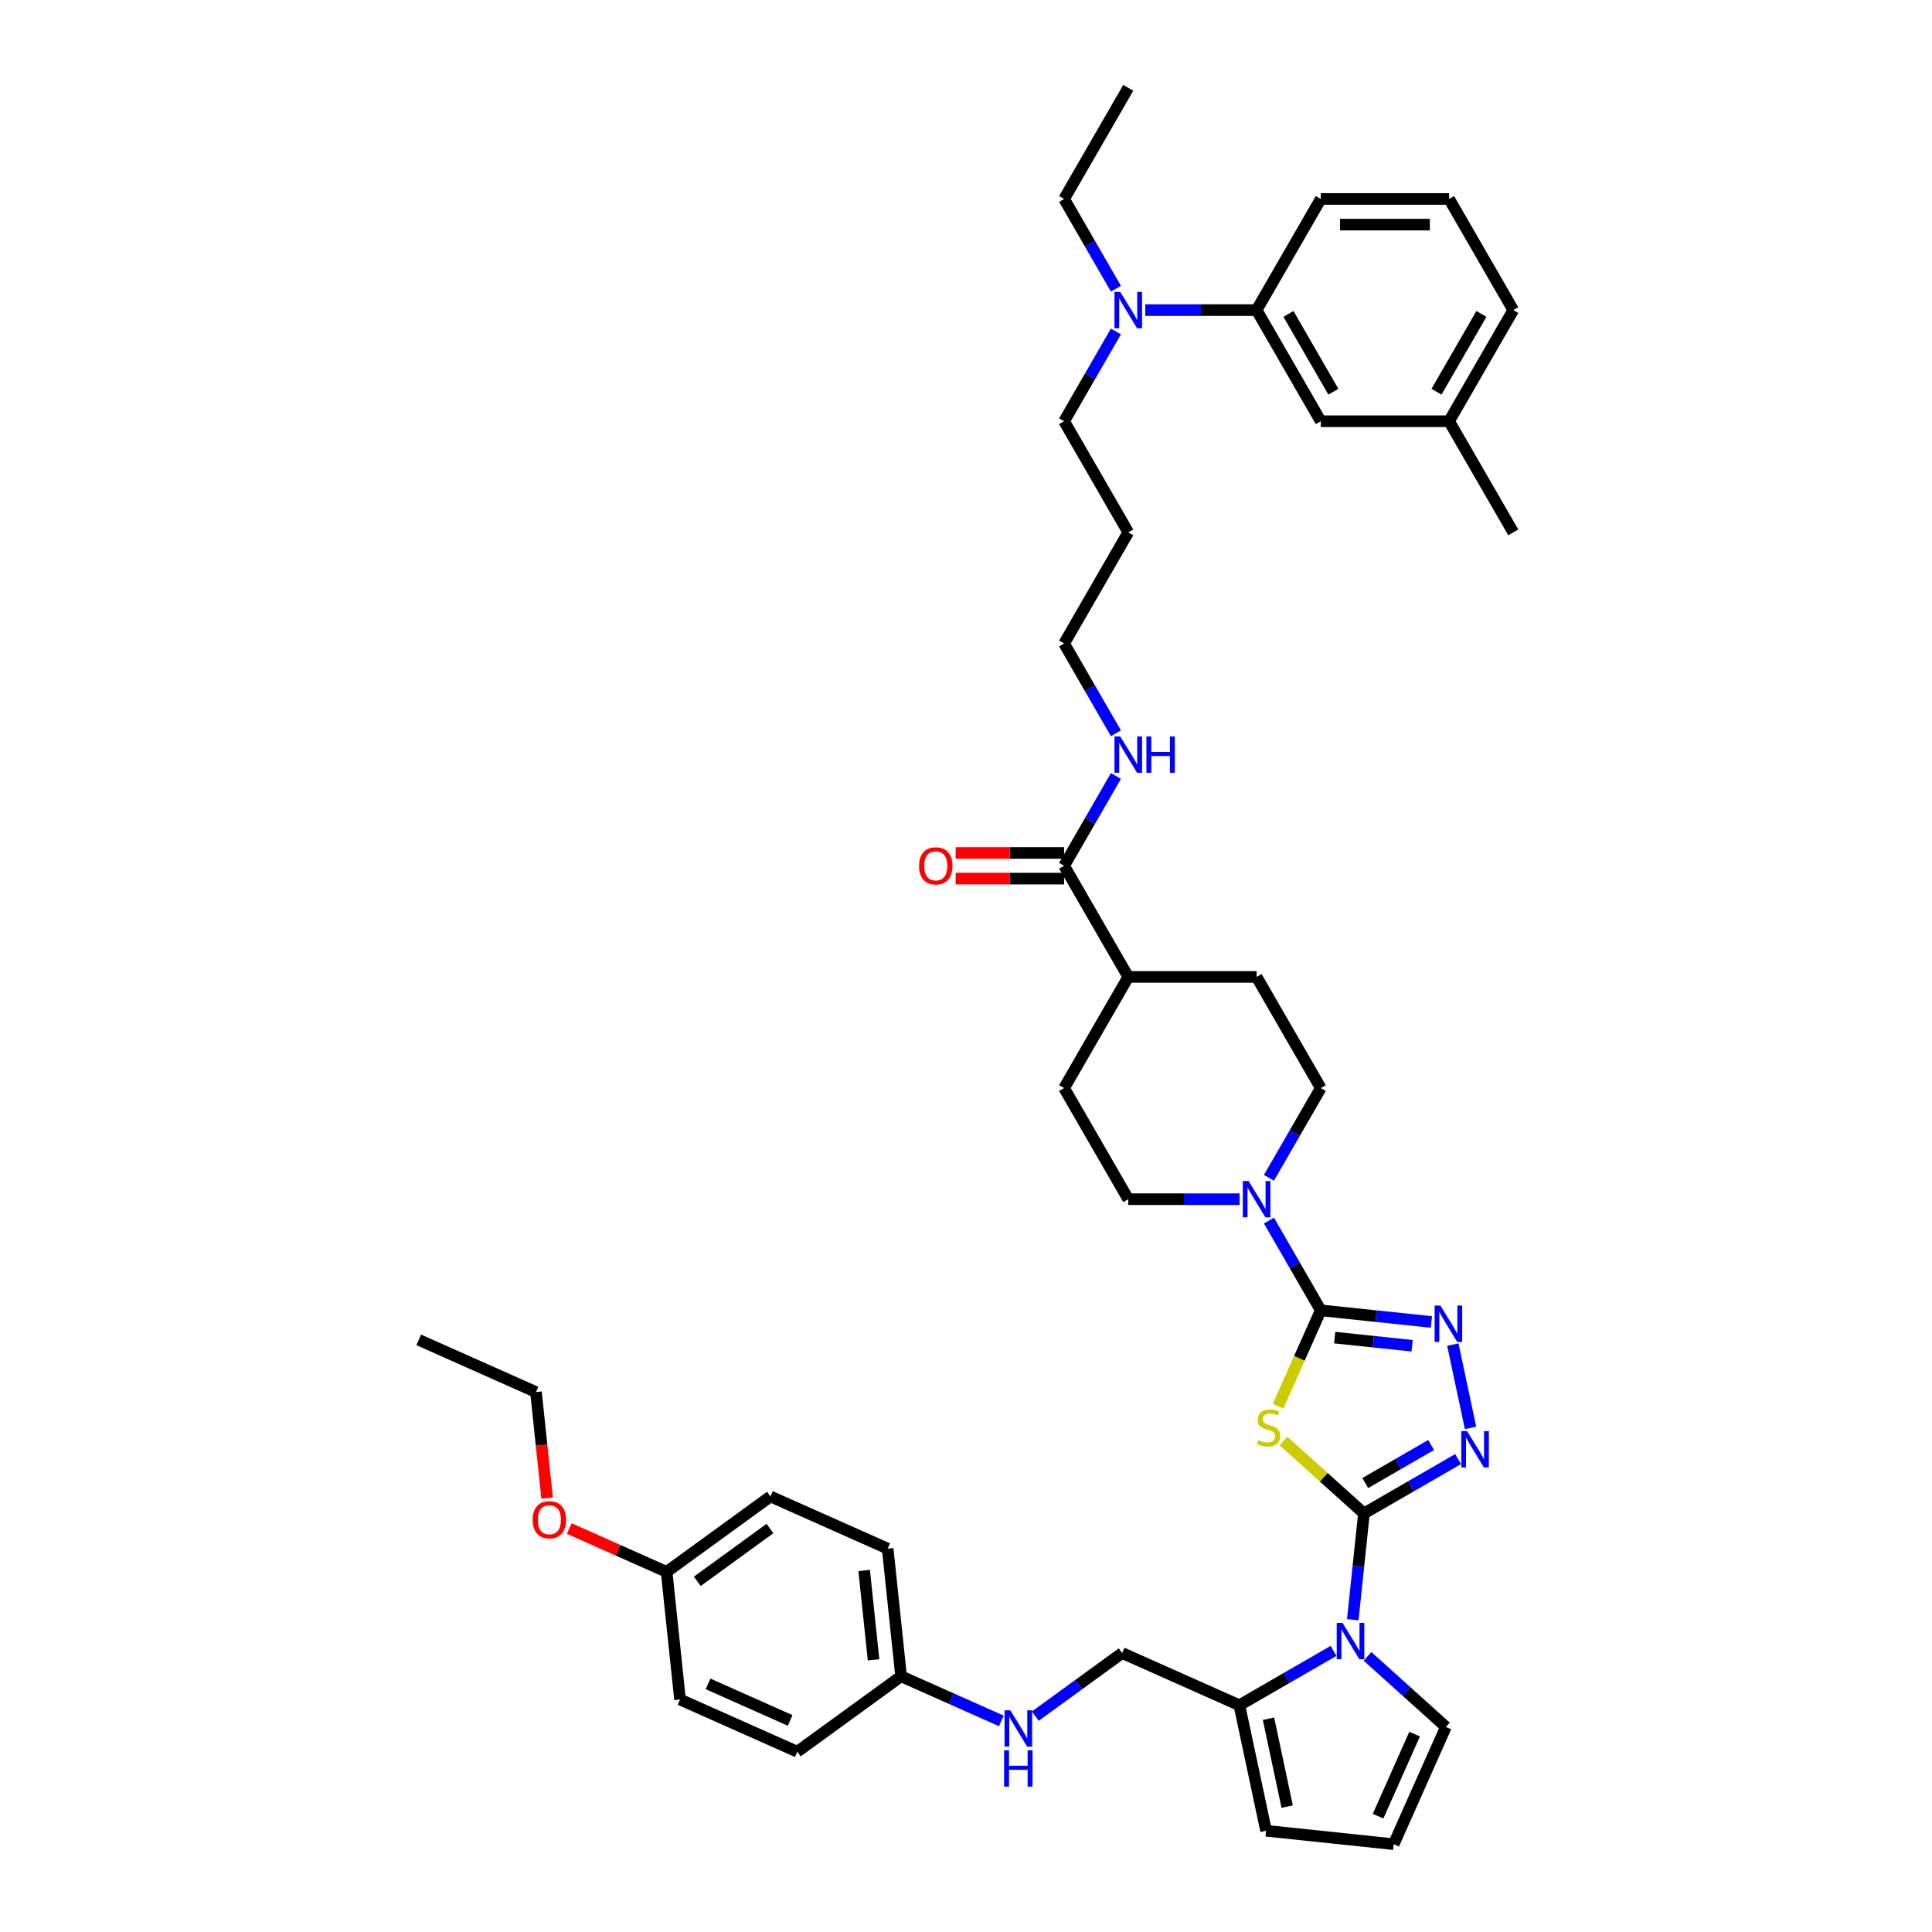 <?xml version='1.0' encoding='iso-8859-1'?>
<svg version='1.1' baseProfile='full'
              xmlns='http://www.w3.org/2000/svg'
                      xmlns:rdkit='http://www.rdkit.org/xml'
                      xmlns:xlink='http://www.w3.org/1999/xlink'
                  xml:space='preserve'
width='1000px' height='1000px' viewBox='0 0 1000 1000'>
<!-- END OF HEADER -->
<rect style='opacity:1.0;fill:#FFFFFF;stroke:none' width='1000' height='1000' x='0' y='0'> </rect>
<path class='bond-0' d='M 705.974,783.357 L 685.139,764.597' style='fill:none;fill-rule:evenodd;stroke:#000000;stroke-width:6px;stroke-linecap:butt;stroke-linejoin:miter;stroke-opacity:1' />
<path class='bond-0' d='M 685.139,764.597 L 664.303,745.837' style='fill:none;fill-rule:evenodd;stroke:#CCCC00;stroke-width:6px;stroke-linecap:butt;stroke-linejoin:miter;stroke-opacity:1' />
<path class='bond-2' d='M 705.974,783.357 L 730.339,769.29' style='fill:none;fill-rule:evenodd;stroke:#000000;stroke-width:6px;stroke-linecap:butt;stroke-linejoin:miter;stroke-opacity:1' />
<path class='bond-2' d='M 730.339,769.29 L 754.704,755.223' style='fill:none;fill-rule:evenodd;stroke:#0000FF;stroke-width:6px;stroke-linecap:butt;stroke-linejoin:miter;stroke-opacity:1' />
<path class='bond-2' d='M 706.641,767.632 L 723.697,757.785' style='fill:none;fill-rule:evenodd;stroke:#000000;stroke-width:6px;stroke-linecap:butt;stroke-linejoin:miter;stroke-opacity:1' />
<path class='bond-2' d='M 723.697,757.785 L 740.752,747.938' style='fill:none;fill-rule:evenodd;stroke:#0000FF;stroke-width:6px;stroke-linecap:butt;stroke-linejoin:miter;stroke-opacity:1' />
<path class='bond-3' d='M 705.974,783.357 L 703.084,810.854' style='fill:none;fill-rule:evenodd;stroke:#000000;stroke-width:6px;stroke-linecap:butt;stroke-linejoin:miter;stroke-opacity:1' />
<path class='bond-3' d='M 703.084,810.854 L 700.194,838.351' style='fill:none;fill-rule:evenodd;stroke:#0000FF;stroke-width:6px;stroke-linecap:butt;stroke-linejoin:miter;stroke-opacity:1' />
<path class='bond-1' d='M 661.526,727.871 L 672.577,703.05' style='fill:none;fill-rule:evenodd;stroke:#CCCC00;stroke-width:6px;stroke-linecap:butt;stroke-linejoin:miter;stroke-opacity:1' />
<path class='bond-1' d='M 672.577,703.05 L 683.628,678.229' style='fill:none;fill-rule:evenodd;stroke:#000000;stroke-width:6px;stroke-linecap:butt;stroke-linejoin:miter;stroke-opacity:1' />
<path class='bond-5' d='M 683.628,678.229 L 670.217,655' style='fill:none;fill-rule:evenodd;stroke:#000000;stroke-width:6px;stroke-linecap:butt;stroke-linejoin:miter;stroke-opacity:1' />
<path class='bond-5' d='M 670.217,655 L 656.805,631.771' style='fill:none;fill-rule:evenodd;stroke:#0000FF;stroke-width:6px;stroke-linecap:butt;stroke-linejoin:miter;stroke-opacity:1' />
<path class='bond-42' d='M 683.628,678.229 L 712.261,681.239' style='fill:none;fill-rule:evenodd;stroke:#000000;stroke-width:6px;stroke-linecap:butt;stroke-linejoin:miter;stroke-opacity:1' />
<path class='bond-42' d='M 712.261,681.239 L 740.894,684.248' style='fill:none;fill-rule:evenodd;stroke:#0000FF;stroke-width:6px;stroke-linecap:butt;stroke-linejoin:miter;stroke-opacity:1' />
<path class='bond-42' d='M 690.83,692.344 L 710.873,694.451' style='fill:none;fill-rule:evenodd;stroke:#000000;stroke-width:6px;stroke-linecap:butt;stroke-linejoin:miter;stroke-opacity:1' />
<path class='bond-42' d='M 710.873,694.451 L 730.916,696.558' style='fill:none;fill-rule:evenodd;stroke:#0000FF;stroke-width:6px;stroke-linecap:butt;stroke-linejoin:miter;stroke-opacity:1' />
<path class='bond-4' d='M 761.147,739.079 L 751.981,695.956' style='fill:none;fill-rule:evenodd;stroke:#0000FF;stroke-width:6px;stroke-linecap:butt;stroke-linejoin:miter;stroke-opacity:1' />
<path class='bond-6' d='M 690.236,854.495 L 665.871,868.562' style='fill:none;fill-rule:evenodd;stroke:#0000FF;stroke-width:6px;stroke-linecap:butt;stroke-linejoin:miter;stroke-opacity:1' />
<path class='bond-6' d='M 665.871,868.562 L 641.506,882.63' style='fill:none;fill-rule:evenodd;stroke:#000000;stroke-width:6px;stroke-linecap:butt;stroke-linejoin:miter;stroke-opacity:1' />
<path class='bond-8' d='M 707.825,857.336 L 728.109,875.6' style='fill:none;fill-rule:evenodd;stroke:#0000FF;stroke-width:6px;stroke-linecap:butt;stroke-linejoin:miter;stroke-opacity:1' />
<path class='bond-8' d='M 728.109,875.6 L 748.393,893.864' style='fill:none;fill-rule:evenodd;stroke:#000000;stroke-width:6px;stroke-linecap:butt;stroke-linejoin:miter;stroke-opacity:1' />
<path class='bond-12' d='M 656.805,609.638 L 670.217,586.409' style='fill:none;fill-rule:evenodd;stroke:#0000FF;stroke-width:6px;stroke-linecap:butt;stroke-linejoin:miter;stroke-opacity:1' />
<path class='bond-12' d='M 670.217,586.409 L 683.628,563.179' style='fill:none;fill-rule:evenodd;stroke:#000000;stroke-width:6px;stroke-linecap:butt;stroke-linejoin:miter;stroke-opacity:1' />
<path class='bond-13' d='M 641.622,620.704 L 612.807,620.704' style='fill:none;fill-rule:evenodd;stroke:#0000FF;stroke-width:6px;stroke-linecap:butt;stroke-linejoin:miter;stroke-opacity:1' />
<path class='bond-13' d='M 612.807,620.704 L 583.992,620.704' style='fill:none;fill-rule:evenodd;stroke:#000000;stroke-width:6px;stroke-linecap:butt;stroke-linejoin:miter;stroke-opacity:1' />
<path class='bond-11' d='M 641.506,882.63 L 655.316,947.602' style='fill:none;fill-rule:evenodd;stroke:#000000;stroke-width:6px;stroke-linecap:butt;stroke-linejoin:miter;stroke-opacity:1' />
<path class='bond-11' d='M 656.572,889.613 L 666.239,935.094' style='fill:none;fill-rule:evenodd;stroke:#000000;stroke-width:6px;stroke-linecap:butt;stroke-linejoin:miter;stroke-opacity:1' />
<path class='bond-16' d='M 641.506,882.63 L 580.824,855.613' style='fill:none;fill-rule:evenodd;stroke:#000000;stroke-width:6px;stroke-linecap:butt;stroke-linejoin:miter;stroke-opacity:1' />
<path class='bond-7' d='M 550.78,448.129 L 583.992,505.654' style='fill:none;fill-rule:evenodd;stroke:#000000;stroke-width:6px;stroke-linecap:butt;stroke-linejoin:miter;stroke-opacity:1' />
<path class='bond-19' d='M 550.78,441.487 L 522.716,441.487' style='fill:none;fill-rule:evenodd;stroke:#000000;stroke-width:6px;stroke-linecap:butt;stroke-linejoin:miter;stroke-opacity:1' />
<path class='bond-19' d='M 522.716,441.487 L 494.652,441.487' style='fill:none;fill-rule:evenodd;stroke:#FF0000;stroke-width:6px;stroke-linecap:butt;stroke-linejoin:miter;stroke-opacity:1' />
<path class='bond-19' d='M 550.78,454.772 L 522.716,454.772' style='fill:none;fill-rule:evenodd;stroke:#000000;stroke-width:6px;stroke-linecap:butt;stroke-linejoin:miter;stroke-opacity:1' />
<path class='bond-19' d='M 522.716,454.772 L 494.652,454.772' style='fill:none;fill-rule:evenodd;stroke:#FF0000;stroke-width:6px;stroke-linecap:butt;stroke-linejoin:miter;stroke-opacity:1' />
<path class='bond-22' d='M 550.78,448.129 L 564.192,424.9' style='fill:none;fill-rule:evenodd;stroke:#000000;stroke-width:6px;stroke-linecap:butt;stroke-linejoin:miter;stroke-opacity:1' />
<path class='bond-22' d='M 564.192,424.9 L 577.603,401.671' style='fill:none;fill-rule:evenodd;stroke:#0000FF;stroke-width:6px;stroke-linecap:butt;stroke-linejoin:miter;stroke-opacity:1' />
<path class='bond-10' d='M 748.393,893.864 L 721.376,954.545' style='fill:none;fill-rule:evenodd;stroke:#000000;stroke-width:6px;stroke-linecap:butt;stroke-linejoin:miter;stroke-opacity:1' />
<path class='bond-10' d='M 732.205,897.563 L 713.293,940.04' style='fill:none;fill-rule:evenodd;stroke:#000000;stroke-width:6px;stroke-linecap:butt;stroke-linejoin:miter;stroke-opacity:1' />
<path class='bond-9' d='M 650.416,160.505 L 621.601,160.505' style='fill:none;fill-rule:evenodd;stroke:#000000;stroke-width:6px;stroke-linecap:butt;stroke-linejoin:miter;stroke-opacity:1' />
<path class='bond-9' d='M 621.601,160.505 L 592.787,160.505' style='fill:none;fill-rule:evenodd;stroke:#0000FF;stroke-width:6px;stroke-linecap:butt;stroke-linejoin:miter;stroke-opacity:1' />
<path class='bond-18' d='M 650.416,160.505 L 683.628,218.03' style='fill:none;fill-rule:evenodd;stroke:#000000;stroke-width:6px;stroke-linecap:butt;stroke-linejoin:miter;stroke-opacity:1' />
<path class='bond-18' d='M 666.903,162.491 L 690.152,202.758' style='fill:none;fill-rule:evenodd;stroke:#000000;stroke-width:6px;stroke-linecap:butt;stroke-linejoin:miter;stroke-opacity:1' />
<path class='bond-33' d='M 650.416,160.505 L 683.628,102.98' style='fill:none;fill-rule:evenodd;stroke:#000000;stroke-width:6px;stroke-linecap:butt;stroke-linejoin:miter;stroke-opacity:1' />
<path class='bond-43' d='M 721.376,954.545 L 655.316,947.602' style='fill:none;fill-rule:evenodd;stroke:#000000;stroke-width:6px;stroke-linecap:butt;stroke-linejoin:miter;stroke-opacity:1' />
<path class='bond-20' d='M 683.628,563.179 L 650.416,505.654' style='fill:none;fill-rule:evenodd;stroke:#000000;stroke-width:6px;stroke-linecap:butt;stroke-linejoin:miter;stroke-opacity:1' />
<path class='bond-21' d='M 583.992,620.704 L 550.78,563.179' style='fill:none;fill-rule:evenodd;stroke:#000000;stroke-width:6px;stroke-linecap:butt;stroke-linejoin:miter;stroke-opacity:1' />
<path class='bond-14' d='M 583.992,505.654 L 550.78,563.179' style='fill:none;fill-rule:evenodd;stroke:#000000;stroke-width:6px;stroke-linecap:butt;stroke-linejoin:miter;stroke-opacity:1' />
<path class='bond-44' d='M 583.992,505.654 L 650.416,505.654' style='fill:none;fill-rule:evenodd;stroke:#000000;stroke-width:6px;stroke-linecap:butt;stroke-linejoin:miter;stroke-opacity:1' />
<path class='bond-15' d='M 577.603,171.571 L 564.192,194.8' style='fill:none;fill-rule:evenodd;stroke:#0000FF;stroke-width:6px;stroke-linecap:butt;stroke-linejoin:miter;stroke-opacity:1' />
<path class='bond-15' d='M 564.192,194.8 L 550.78,218.03' style='fill:none;fill-rule:evenodd;stroke:#000000;stroke-width:6px;stroke-linecap:butt;stroke-linejoin:miter;stroke-opacity:1' />
<path class='bond-35' d='M 577.603,149.438 L 564.192,126.209' style='fill:none;fill-rule:evenodd;stroke:#0000FF;stroke-width:6px;stroke-linecap:butt;stroke-linejoin:miter;stroke-opacity:1' />
<path class='bond-35' d='M 564.192,126.209 L 550.78,102.98' style='fill:none;fill-rule:evenodd;stroke:#000000;stroke-width:6px;stroke-linecap:butt;stroke-linejoin:miter;stroke-opacity:1' />
<path class='bond-17' d='M 580.824,855.613 L 558.352,871.939' style='fill:none;fill-rule:evenodd;stroke:#000000;stroke-width:6px;stroke-linecap:butt;stroke-linejoin:miter;stroke-opacity:1' />
<path class='bond-17' d='M 558.352,871.939 L 535.881,888.266' style='fill:none;fill-rule:evenodd;stroke:#0000FF;stroke-width:6px;stroke-linecap:butt;stroke-linejoin:miter;stroke-opacity:1' />
<path class='bond-23' d='M 518.291,890.74 L 492.348,879.189' style='fill:none;fill-rule:evenodd;stroke:#0000FF;stroke-width:6px;stroke-linecap:butt;stroke-linejoin:miter;stroke-opacity:1' />
<path class='bond-23' d='M 492.348,879.189 L 466.405,867.639' style='fill:none;fill-rule:evenodd;stroke:#000000;stroke-width:6px;stroke-linecap:butt;stroke-linejoin:miter;stroke-opacity:1' />
<path class='bond-25' d='M 683.628,218.03 L 750.052,218.03' style='fill:none;fill-rule:evenodd;stroke:#000000;stroke-width:6px;stroke-linecap:butt;stroke-linejoin:miter;stroke-opacity:1' />
<path class='bond-36' d='M 577.603,379.538 L 564.192,356.309' style='fill:none;fill-rule:evenodd;stroke:#0000FF;stroke-width:6px;stroke-linecap:butt;stroke-linejoin:miter;stroke-opacity:1' />
<path class='bond-36' d='M 564.192,356.309 L 550.78,333.079' style='fill:none;fill-rule:evenodd;stroke:#000000;stroke-width:6px;stroke-linecap:butt;stroke-linejoin:miter;stroke-opacity:1' />
<path class='bond-26' d='M 466.405,867.639 L 412.666,906.682' style='fill:none;fill-rule:evenodd;stroke:#000000;stroke-width:6px;stroke-linecap:butt;stroke-linejoin:miter;stroke-opacity:1' />
<path class='bond-27' d='M 466.405,867.639 L 459.461,801.578' style='fill:none;fill-rule:evenodd;stroke:#000000;stroke-width:6px;stroke-linecap:butt;stroke-linejoin:miter;stroke-opacity:1' />
<path class='bond-27' d='M 452.151,859.118 L 447.291,812.876' style='fill:none;fill-rule:evenodd;stroke:#000000;stroke-width:6px;stroke-linecap:butt;stroke-linejoin:miter;stroke-opacity:1' />
<path class='bond-24' d='M 345.042,813.604 L 398.78,774.561' style='fill:none;fill-rule:evenodd;stroke:#000000;stroke-width:6px;stroke-linecap:butt;stroke-linejoin:miter;stroke-opacity:1' />
<path class='bond-24' d='M 360.911,818.495 L 398.528,791.165' style='fill:none;fill-rule:evenodd;stroke:#000000;stroke-width:6px;stroke-linecap:butt;stroke-linejoin:miter;stroke-opacity:1' />
<path class='bond-31' d='M 345.042,813.604 L 319.849,802.388' style='fill:none;fill-rule:evenodd;stroke:#000000;stroke-width:6px;stroke-linecap:butt;stroke-linejoin:miter;stroke-opacity:1' />
<path class='bond-31' d='M 319.849,802.388 L 294.656,791.171' style='fill:none;fill-rule:evenodd;stroke:#FF0000;stroke-width:6px;stroke-linecap:butt;stroke-linejoin:miter;stroke-opacity:1' />
<path class='bond-45' d='M 345.042,813.604 L 351.985,879.664' style='fill:none;fill-rule:evenodd;stroke:#000000;stroke-width:6px;stroke-linecap:butt;stroke-linejoin:miter;stroke-opacity:1' />
<path class='bond-39' d='M 750.052,218.03 L 783.265,275.554' style='fill:none;fill-rule:evenodd;stroke:#000000;stroke-width:6px;stroke-linecap:butt;stroke-linejoin:miter;stroke-opacity:1' />
<path class='bond-46' d='M 750.052,218.03 L 783.265,160.505' style='fill:none;fill-rule:evenodd;stroke:#000000;stroke-width:6px;stroke-linecap:butt;stroke-linejoin:miter;stroke-opacity:1' />
<path class='bond-46' d='M 743.529,202.758 L 766.778,162.491' style='fill:none;fill-rule:evenodd;stroke:#000000;stroke-width:6px;stroke-linecap:butt;stroke-linejoin:miter;stroke-opacity:1' />
<path class='bond-29' d='M 412.666,906.682 L 351.985,879.664' style='fill:none;fill-rule:evenodd;stroke:#000000;stroke-width:6px;stroke-linecap:butt;stroke-linejoin:miter;stroke-opacity:1' />
<path class='bond-29' d='M 408.968,890.493 L 366.49,871.581' style='fill:none;fill-rule:evenodd;stroke:#000000;stroke-width:6px;stroke-linecap:butt;stroke-linejoin:miter;stroke-opacity:1' />
<path class='bond-28' d='M 459.461,801.578 L 398.78,774.561' style='fill:none;fill-rule:evenodd;stroke:#000000;stroke-width:6px;stroke-linecap:butt;stroke-linejoin:miter;stroke-opacity:1' />
<path class='bond-30' d='M 583.992,275.554 L 550.78,333.079' style='fill:none;fill-rule:evenodd;stroke:#000000;stroke-width:6px;stroke-linecap:butt;stroke-linejoin:miter;stroke-opacity:1' />
<path class='bond-32' d='M 583.992,275.554 L 550.78,218.03' style='fill:none;fill-rule:evenodd;stroke:#000000;stroke-width:6px;stroke-linecap:butt;stroke-linejoin:miter;stroke-opacity:1' />
<path class='bond-38' d='M 283.186,775.415 L 280.301,747.971' style='fill:none;fill-rule:evenodd;stroke:#FF0000;stroke-width:6px;stroke-linecap:butt;stroke-linejoin:miter;stroke-opacity:1' />
<path class='bond-38' d='M 280.301,747.971 L 277.417,720.527' style='fill:none;fill-rule:evenodd;stroke:#000000;stroke-width:6px;stroke-linecap:butt;stroke-linejoin:miter;stroke-opacity:1' />
<path class='bond-34' d='M 683.628,102.98 L 750.052,102.98' style='fill:none;fill-rule:evenodd;stroke:#000000;stroke-width:6px;stroke-linecap:butt;stroke-linejoin:miter;stroke-opacity:1' />
<path class='bond-34' d='M 693.592,116.264 L 740.089,116.264' style='fill:none;fill-rule:evenodd;stroke:#000000;stroke-width:6px;stroke-linecap:butt;stroke-linejoin:miter;stroke-opacity:1' />
<path class='bond-37' d='M 750.052,102.98 L 783.265,160.505' style='fill:none;fill-rule:evenodd;stroke:#000000;stroke-width:6px;stroke-linecap:butt;stroke-linejoin:miter;stroke-opacity:1' />
<path class='bond-40' d='M 550.78,102.98 L 583.992,45.455' style='fill:none;fill-rule:evenodd;stroke:#000000;stroke-width:6px;stroke-linecap:butt;stroke-linejoin:miter;stroke-opacity:1' />
<path class='bond-41' d='M 277.417,720.527 L 216.735,693.51' style='fill:none;fill-rule:evenodd;stroke:#000000;stroke-width:6px;stroke-linecap:butt;stroke-linejoin:miter;stroke-opacity:1' />
<path  class='atom-1' d='M 651.297 745.367
Q 651.51 745.447, 652.387 745.819
Q 653.263 746.191, 654.22 746.43
Q 655.203 746.643, 656.16 746.643
Q 657.94 746.643, 658.976 745.792
Q 660.012 744.916, 660.012 743.401
Q 660.012 742.365, 659.481 741.727
Q 658.976 741.09, 658.179 740.744
Q 657.382 740.399, 656.053 740
Q 654.379 739.495, 653.37 739.017
Q 652.387 738.539, 651.669 737.529
Q 650.978 736.52, 650.978 734.819
Q 650.978 732.454, 652.573 730.993
Q 654.193 729.532, 657.382 729.532
Q 659.56 729.532, 662.031 730.568
L 661.42 732.614
Q 659.162 731.684, 657.461 731.684
Q 655.628 731.684, 654.618 732.454
Q 653.609 733.198, 653.635 734.5
Q 653.635 735.51, 654.14 736.121
Q 654.672 736.732, 655.416 737.078
Q 656.186 737.423, 657.461 737.822
Q 659.162 738.353, 660.172 738.884
Q 661.181 739.416, 661.899 740.505
Q 662.643 741.568, 662.643 743.401
Q 662.643 746.005, 660.889 747.413
Q 659.162 748.795, 656.266 748.795
Q 654.592 748.795, 653.317 748.423
Q 652.068 748.077, 650.58 747.466
L 651.297 745.367
' fill='#CCCC00'/>
<path  class='atom-3' d='M 759.341 740.74
L 765.505 750.703
Q 766.116 751.686, 767.099 753.466
Q 768.082 755.247, 768.135 755.353
L 768.135 740.74
L 770.633 740.74
L 770.633 759.551
L 768.056 759.551
L 761.44 748.657
Q 760.669 747.382, 759.846 745.921
Q 759.049 744.459, 758.809 744.008
L 758.809 759.551
L 756.365 759.551
L 756.365 740.74
L 759.341 740.74
' fill='#0000FF'/>
<path  class='atom-4' d='M 694.873 840.012
L 701.037 849.976
Q 701.648 850.959, 702.631 852.739
Q 703.614 854.519, 703.667 854.625
L 703.667 840.012
L 706.165 840.012
L 706.165 858.823
L 703.587 858.823
L 696.972 847.93
Q 696.201 846.654, 695.377 845.193
Q 694.58 843.732, 694.341 843.28
L 694.341 858.823
L 691.897 858.823
L 691.897 840.012
L 694.873 840.012
' fill='#0000FF'/>
<path  class='atom-5' d='M 745.53 675.767
L 751.695 685.731
Q 752.306 686.714, 753.289 688.494
Q 754.272 690.274, 754.325 690.38
L 754.325 675.767
L 756.823 675.767
L 756.823 694.578
L 754.245 694.578
L 747.629 683.685
Q 746.859 682.409, 746.035 680.948
Q 745.238 679.487, 744.999 679.035
L 744.999 694.578
L 742.555 694.578
L 742.555 675.767
L 745.53 675.767
' fill='#0000FF'/>
<path  class='atom-6' d='M 646.258 611.299
L 652.422 621.262
Q 653.033 622.245, 654.016 624.026
Q 655 625.806, 655.053 625.912
L 655.053 611.299
L 657.55 611.299
L 657.55 630.11
L 654.973 630.11
L 648.357 619.217
Q 647.587 617.941, 646.763 616.48
Q 645.966 615.019, 645.727 614.567
L 645.727 630.11
L 643.282 630.11
L 643.282 611.299
L 646.258 611.299
' fill='#0000FF'/>
<path  class='atom-16' d='M 579.834 151.099
L 585.998 161.062
Q 586.609 162.046, 587.592 163.826
Q 588.575 165.606, 588.629 165.712
L 588.629 151.099
L 591.126 151.099
L 591.126 169.91
L 588.549 169.91
L 581.933 159.017
Q 581.162 157.741, 580.339 156.28
Q 579.542 154.819, 579.303 154.367
L 579.303 169.91
L 576.858 169.91
L 576.858 151.099
L 579.834 151.099
' fill='#0000FF'/>
<path  class='atom-18' d='M 522.928 885.25
L 529.092 895.214
Q 529.703 896.197, 530.686 897.977
Q 531.669 899.757, 531.722 899.863
L 531.722 885.25
L 534.22 885.25
L 534.22 904.061
L 531.643 904.061
L 525.027 893.168
Q 524.256 891.892, 523.433 890.431
Q 522.636 888.97, 522.396 888.518
L 522.396 904.061
L 519.952 904.061
L 519.952 885.25
L 522.928 885.25
' fill='#0000FF'/>
<path  class='atom-18' d='M 519.726 905.942
L 522.277 905.942
L 522.277 913.94
L 531.895 913.94
L 531.895 905.942
L 534.446 905.942
L 534.446 924.754
L 531.895 924.754
L 531.895 916.065
L 522.277 916.065
L 522.277 924.754
L 519.726 924.754
L 519.726 905.942
' fill='#0000FF'/>
<path  class='atom-20' d='M 475.721 448.183
Q 475.721 443.666, 477.953 441.142
Q 480.184 438.618, 484.356 438.618
Q 488.527 438.618, 490.759 441.142
Q 492.991 443.666, 492.991 448.183
Q 492.991 452.753, 490.733 455.356
Q 488.474 457.934, 484.356 457.934
Q 480.211 457.934, 477.953 455.356
Q 475.721 452.779, 475.721 448.183
M 484.356 455.808
Q 487.225 455.808, 488.766 453.895
Q 490.334 451.955, 490.334 448.183
Q 490.334 444.489, 488.766 442.63
Q 487.225 440.743, 484.356 440.743
Q 481.486 440.743, 479.919 442.603
Q 478.378 444.463, 478.378 448.183
Q 478.378 451.982, 479.919 453.895
Q 481.486 455.808, 484.356 455.808
' fill='#FF0000'/>
<path  class='atom-23' d='M 579.834 381.199
L 585.998 391.162
Q 586.609 392.146, 587.592 393.926
Q 588.575 395.706, 588.629 395.812
L 588.629 381.199
L 591.126 381.199
L 591.126 400.01
L 588.549 400.01
L 581.933 389.117
Q 581.162 387.841, 580.339 386.38
Q 579.542 384.919, 579.303 384.467
L 579.303 400.01
L 576.858 400.01
L 576.858 381.199
L 579.834 381.199
' fill='#0000FF'/>
<path  class='atom-23' d='M 593.384 381.199
L 595.935 381.199
L 595.935 389.196
L 605.553 389.196
L 605.553 381.199
L 608.104 381.199
L 608.104 400.01
L 605.553 400.01
L 605.553 391.322
L 595.935 391.322
L 595.935 400.01
L 593.384 400.01
L 593.384 381.199
' fill='#0000FF'/>
<path  class='atom-32' d='M 275.725 786.64
Q 275.725 782.123, 277.957 779.599
Q 280.189 777.075, 284.36 777.075
Q 288.532 777.075, 290.763 779.599
Q 292.995 782.123, 292.995 786.64
Q 292.995 791.21, 290.737 793.814
Q 288.478 796.391, 284.36 796.391
Q 280.215 796.391, 277.957 793.814
Q 275.725 791.237, 275.725 786.64
M 284.36 794.266
Q 287.23 794.266, 288.771 792.353
Q 290.338 790.413, 290.338 786.64
Q 290.338 782.947, 288.771 781.087
Q 287.23 779.201, 284.36 779.201
Q 281.491 779.201, 279.923 781.061
Q 278.382 782.92, 278.382 786.64
Q 278.382 790.44, 279.923 792.353
Q 281.491 794.266, 284.36 794.266
' fill='#FF0000'/>
</svg>
